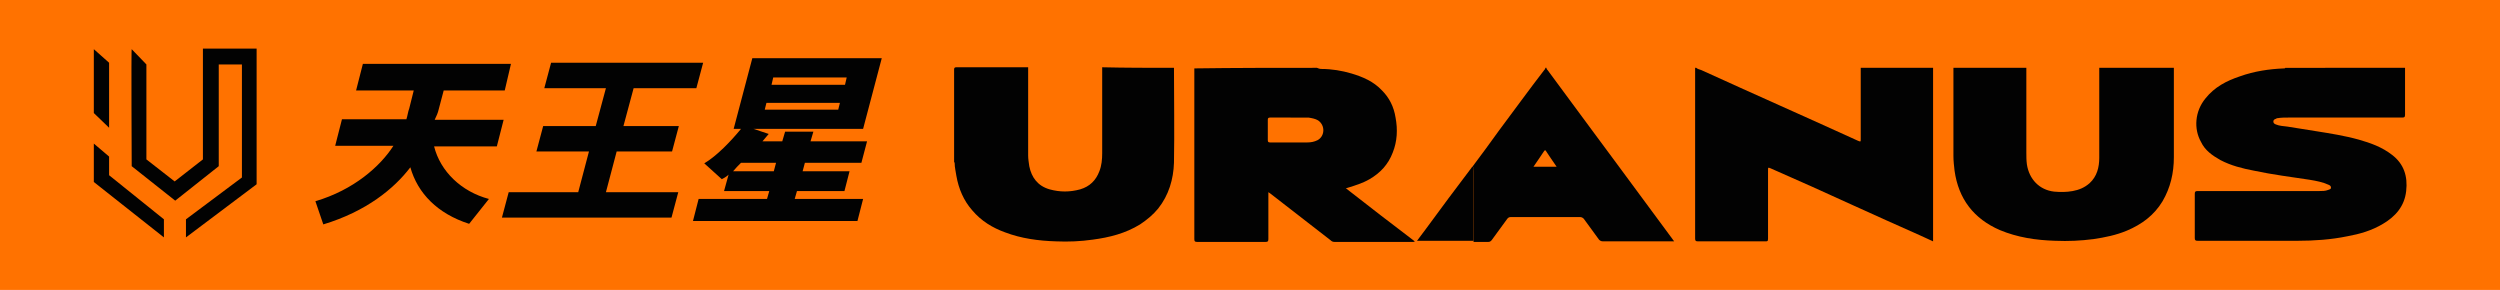 <?xml version="1.0" encoding="utf-8"?>
<!-- Generator: Adobe Illustrator 26.0.2, SVG Export Plug-In . SVG Version: 6.00 Build 0)  -->
<svg version="1.1" id="圖層_1" xmlns="http://www.w3.org/2000/svg" xmlns:xlink="http://www.w3.org/1999/xlink" x="0px" y="0px"
	 viewBox="0 0 442.3 51.3" style="enable-background:new 0 0 442.3 51.3;" xml:space="preserve">
<style type="text/css">
	.st0{fill:#FF7200;}
	.st1{fill:#020202;}
</style>
<g>
	<g>
		<rect class="st0" width="442.3" height="51.3"/>
	</g>
	<g>
		<g>
			<polygon class="st1" points="16.6,8.7 16.6,20 19.3,22.6 19.3,11.1 			"/>
			<polygon class="st1" points="19.3,31 19.3,27.7 16.6,25.4 16.6,32.2 29,42 29,38.8 			"/>
			<path class="st1" d="M45.4,8.6h-9.5v19.6l-5,3.9l-5-3.9V11.4l-2.6-2.7c-0.1-0.1,0,20.7,0,20.7l7.7,6.1l7.7-6.1v-18h4.1v20
				l-9.9,7.4V42l12.5-9.4V8.6z"/>
		</g>
		<g>
			<g>
				<path class="st1" d="M233,12c0.2,0.1,0.5,0.2,0.8,0.2c1.8,0,3.6,0.3,5.3,0.8c2,0.6,3.9,1.4,5.4,3c1.3,1.3,2.1,2.9,2.4,4.8
					c0.4,2.1,0.3,4.2-0.5,6.2c-0.8,2.1-2.2,3.6-4.1,4.7c-1.2,0.7-2.5,1.1-3.8,1.5c-0.1,0-0.2,0.1-0.4,0.1c4.1,3.2,8.1,6.3,12.2,9.4
					c-0.1,0.1-0.2,0.1-0.3,0.1c-4.6,0-9.2,0-13.9,0c-0.3,0-0.5-0.1-0.7-0.3c-3.6-2.8-7.1-5.5-10.7-8.3c-0.1-0.1-0.2-0.1-0.3-0.2
					c0,0.2,0,0.4,0,0.5c0,2.6,0,5.2,0,7.8c0,0.4-0.1,0.5-0.5,0.5c-4,0-8.1,0-12.1,0c-0.4,0-0.5-0.1-0.5-0.5c0-9.9,0-19.8,0-29.7
					c0-0.2,0-0.3,0-0.5C218.5,12,225.8,12,233,12z M228.1,20.8C228.1,20.8,228.1,20.8,228.1,20.8c-1.1,0-2.3,0-3.4,0
					c-0.3,0-0.4,0.1-0.4,0.4c0,1.2,0,2.4,0,3.6c0,0.3,0.1,0.4,0.4,0.4c2.2,0,4.4,0,6.6,0c0.6,0,1.2-0.1,1.8-0.4
					c1.3-0.7,1.4-2.6,0.1-3.5c-0.5-0.3-1.1-0.4-1.7-0.5C230.3,20.8,229.2,20.8,228.1,20.8z"/>
				<path class="st1" d="M342,12c0,0.2,0,0.3,0,0.5c0,9.9,0,19.8,0,29.6c0,0.2,0,0.3,0,0.6c-0.8-0.4-1.6-0.7-2.4-1.1
					c-4-1.8-7.9-3.5-11.8-5.3c-4.8-2.2-9.7-4.4-14.5-6.5c-0.5-0.2-0.5-0.2-0.5,0.3c0,4,0,8.1,0,12.1c0,0.5-0.1,0.5-0.5,0.5
					c-4,0-8,0-11.9,0c-0.4,0-0.5-0.1-0.5-0.5c0-9.9,0-19.8,0-29.7c0-0.2,0-0.3,0-0.5c0.1,0,0.1,0,0.2,0c0.2,0.2,0.6,0.3,0.9,0.4
					c9.2,4.2,18.5,8.3,27.7,12.5c0.5,0.2,0.5,0.2,0.5-0.3c0-4.2,0-8.4,0-12.6C333.3,12,337.7,12,342,12z"/>
				<path class="st1" d="M425.5,12c0,1.2,0,2.4,0,3.7c0,1.5,0,3.1,0,4.6c0,0.4-0.1,0.5-0.5,0.5c-6.7,0-13.4,0-20.2,0
					c-0.6,0-1.2,0-1.8,0.1c-0.1,0-0.2,0-0.3,0.1c-0.3,0.1-0.5,0.2-0.5,0.5c0,0.3,0.2,0.4,0.4,0.5c0.7,0.3,1.4,0.3,2.1,0.4
					c1.7,0.3,3.3,0.5,5,0.8c2.5,0.4,5.1,0.8,7.6,1.5c2.1,0.6,4.1,1.3,5.9,2.7c2.1,1.6,2.8,3.8,2.5,6.4c-0.3,2.7-1.9,4.5-4.1,5.8
					c-2,1.2-4.1,1.8-6.3,2.2c-2.9,0.6-5.9,0.8-8.8,0.8c-5.9,0-11.8,0-17.7,0c-0.4,0-0.5-0.1-0.5-0.5c0-2.6,0-5.2,0-7.8
					c0-0.4,0.1-0.5,0.5-0.5c7.2,0,14.3,0,21.5,0c0.6,0,1.1,0,1.6-0.2c0.2-0.1,0.5-0.1,0.5-0.4c0-0.3-0.2-0.4-0.4-0.5
					c-1.1-0.5-2.2-0.7-3.4-0.9c-3.3-0.5-6.5-0.9-9.8-1.6c-2.1-0.4-4.1-0.9-6-1.9c-1.4-0.8-2.7-1.7-3.4-3.2c-1.3-2.3-1.1-5.4,0.8-7.7
					c1.6-2,3.7-3.1,6.1-3.9c2.5-0.9,5.2-1.3,7.8-1.4c0.1,0,0.2,0,0.2-0.1C411.3,12,418.4,12,425.5,12z"/>
				<path class="st1" d="M384.6,12c0,5.3,0,10.5,0,15.8c0,2.8-0.6,5.4-2,7.8c-1.5,2.5-3.7,4.1-6.3,5.2c-1.9,0.8-3.9,1.2-5.9,1.5
					c-2.3,0.3-4.5,0.4-6.8,0.3c-3.4-0.1-6.7-0.6-9.8-1.9c-4.6-2-7.3-5.5-8-10.5c-0.1-0.9-0.2-1.7-0.2-2.6c0-5.1,0-10.2,0-15.2
					c0-0.1,0-0.3,0-0.4c4.3,0,8.6,0,12.9,0c0,0.2,0,0.4,0,0.6c0,4.8,0,9.6,0,14.4c0,0.7,0,1.4,0.1,2.1c0.4,2.6,2.2,4.5,4.8,4.8
					c1.1,0.1,2.2,0.1,3.3-0.1c1.1-0.2,2.1-0.6,3-1.4c1.3-1.2,1.7-2.8,1.7-4.5c0-5.3,0-10.6,0-15.9C375.9,12,380.3,12,384.6,12z"/>
				<path class="st1" d="M207.7,12c0,5.6,0.1,11.2,0,16.8c-0.1,2.9-0.9,5.7-2.8,8.1c-0.9,1.1-2,2-3.2,2.8c-2.6,1.6-5.4,2.3-8.4,2.7
					c-2.1,0.3-4.3,0.4-6.5,0.3c-3.1-0.1-6.1-0.5-9-1.6c-2.2-0.8-4.2-2-5.8-3.9c-1.5-1.7-2.4-3.8-2.8-6.1c-0.1-0.7-0.3-1.5-0.3-2.2
					c0-0.1,0-0.2-0.1-0.2c0-5.5,0-10.9,0-16.4c0-0.3,0.1-0.4,0.4-0.4c4.2,0,8.4,0,12.7,0c0,0.1,0,0.2,0,0.3c0,5.1,0,10.2,0,15.3
					c0,0.6,0.1,1.2,0.2,1.9c0.4,2,1.5,3.5,3.6,4.1c1.8,0.5,3.6,0.5,5.4,0c1.7-0.5,2.8-1.6,3.4-3.2c0.4-1,0.5-2.1,0.5-3.2
					c0-5.1,0-10.1,0-15.2C199.1,12,203.4,12,207.7,12z"/>
				<path class="st1" d="M260.5,29.5c1.6-2.1,3.1-4.2,4.7-6.4c2.7-3.6,5.3-7.2,8-10.7c0.1-0.1,0.2-0.2,0.2-0.4c0.1,0,0.1,0,0.2,0
					c0,0.2,0.1,0.3,0.2,0.4c2.7,3.7,5.5,7.4,8.2,11.1c1.3,1.8,2.7,3.6,4,5.4c3.3,4.5,6.6,8.9,9.9,13.4c0.1,0.1,0.1,0.2,0.3,0.4
					c-0.2,0-0.3,0-0.5,0c-4,0-8.1,0-12.1,0c-0.3,0-0.5-0.1-0.7-0.3c-0.9-1.2-1.8-2.5-2.7-3.7c-0.2-0.2-0.4-0.3-0.7-0.3
					c-4.1,0-8.1,0-12.2,0c-0.3,0-0.5,0.1-0.7,0.4c-0.9,1.2-1.8,2.5-2.7,3.7c-0.2,0.2-0.3,0.3-0.6,0.3c-0.9,0-1.7,0-2.6,0
					c0-0.2,0-0.3,0-0.5c0-4,0-8.1,0-12.1C260.6,29.8,260.8,29.6,260.5,29.5z M271.3,29.5c1.4,0,2.7,0,4.1,0c-0.7-1-1.3-1.9-1.9-2.8
					c-0.1-0.2-0.2-0.1-0.3,0C272.6,27.6,272,28.5,271.3,29.5z"/>
				<path class="st1" d="M260.5,29.5c0.3,0.1,0.2,0.3,0.2,0.5c0,4,0,8.1,0,12.1c0,0.2,0,0.3,0,0.5c-2.8,0-5.6,0-8.4,0
					c-0.5,0-1,0-1.6,0c0.5-0.7,1-1.3,1.5-2c2.7-3.7,5.4-7.3,8.2-11C260.3,29.6,260.4,29.6,260.5,29.5z"/>
			</g>
		</g>
		<g>
			<path class="st1" d="M57.2,39.7l-1.4-4.1c6.8-2,11.5-6.2,13.8-9.8H59.3l1.2-4.7h11.4c0.2-0.6,0.3-1.4,0.5-1.9l0.8-3.2H63l1.2-4.7
				h26.2L89.3,16H78.5l-0.9,3.4c-0.1,0.5-0.4,1.2-0.7,1.8h12.2l-1.2,4.7H76.8c1.1,4.4,4.8,8,9.7,9.3L83,39.6
				c-5.6-1.8-9.1-5.4-10.4-10C69.7,33.4,64.8,37.4,57.2,39.7z"/>
			<path class="st1" d="M118.8,38.5h-30L90,34h12.3l1.9-7.2h-9.3l1.2-4.5h9.3l1.8-6.7H96.3l1.2-4.5h26.9l-1.2,4.5h-11.1l-1.8,6.7
				h9.8l-1.2,4.5h-9.8l-1.9,7.2H120L118.8,38.5z"/>
			<path class="st1" d="M151.7,39.1h-29.1l1-3.9h12.1l0.4-1.4h-8l0.8-2.9c-0.4,0.4-1,0.7-1.2,0.8l-3.1-2.8c2.2-1.3,4.7-3.9,6.5-6.1
				h-1.3l3.3-12.5h22.9l-3.3,12.5h-19.4l2.7,0.9c-0.3,0.4-0.8,0.9-1.1,1.3h3.5l0.5-1.7h5l-0.5,1.7h10l-1,3.8h-10l-0.4,1.5h8.3
				l-0.9,3.5H141l-0.4,1.4h12.1L151.7,39.1z M136.9,30.3l0.4-1.5h-6.2c-0.5,0.5-1,1-1.4,1.5H136.9z M148.3,19.4l0.3-1.2h-13
				l-0.3,1.2H148.3z M149.5,15l0.3-1.3h-13l-0.3,1.3H149.5z"/>
		</g>
	</g>
</g>
</svg>
